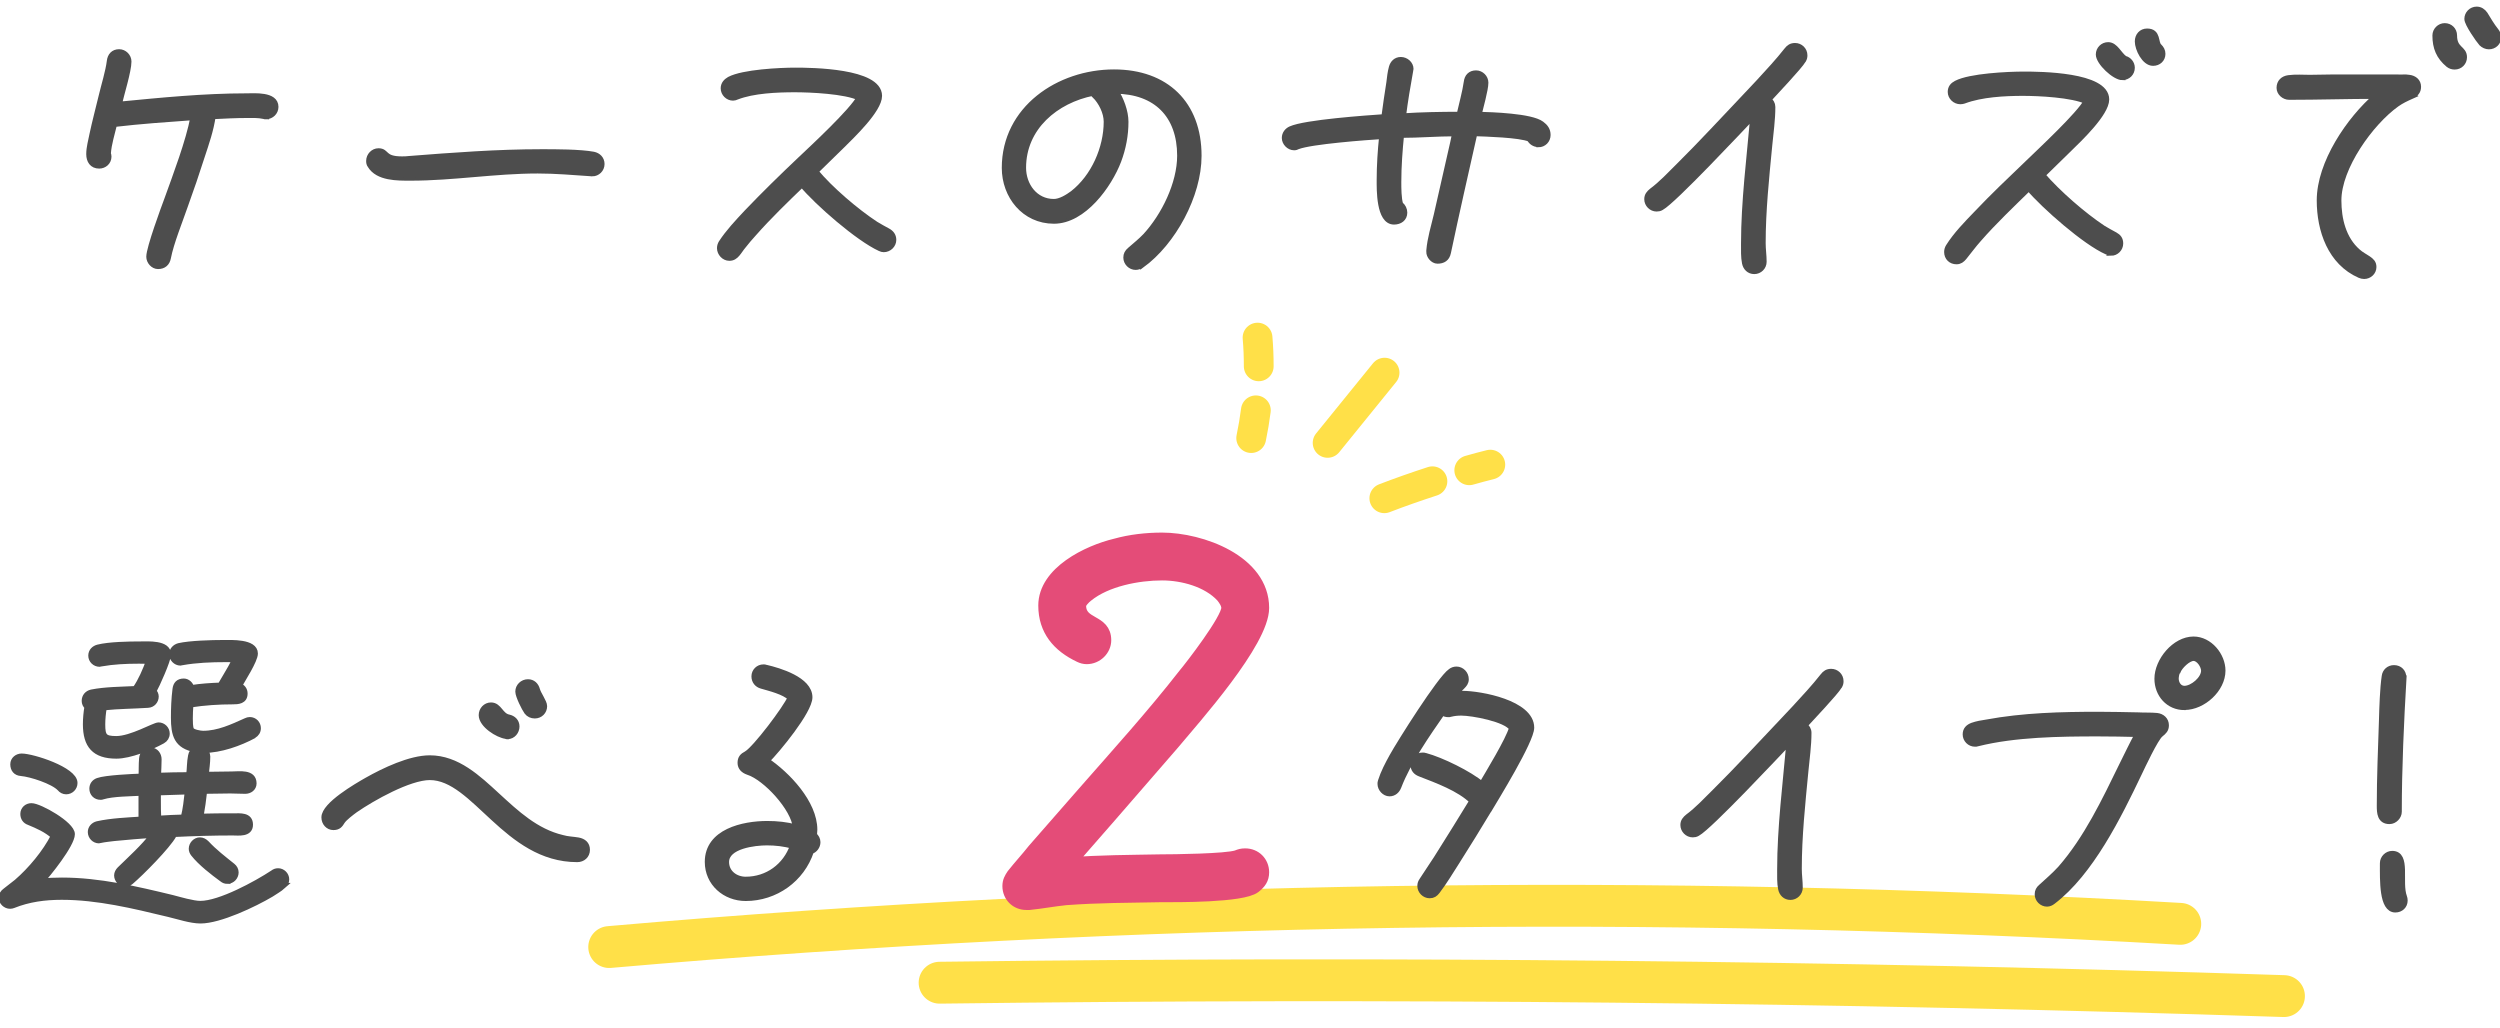 <svg width="180" height="74" viewBox="0 0 180 74" fill="none" xmlns="http://www.w3.org/2000/svg">
<g clip-path="url(#clip0_4022_4171)">
<path d="M43.863 68.188C81.465 64.898 119.299 64.338 156.979 66.517" stroke="#FFE048" stroke-width="3.014" stroke-linecap="round" stroke-linejoin="round"/>
<path d="M67.651 70.755C99.913 70.341 132.193 70.66 164.446 71.719" stroke="#FFE048" stroke-width="3.014" stroke-linecap="round" stroke-linejoin="round"/>
<path d="M19.163 8.375C19.094 8.375 19.051 8.375 18.982 8.349C18.603 8.263 18.198 8.28 17.819 8.28C16.992 8.28 16.14 8.323 15.313 8.366C15.175 9.348 14.839 10.313 14.529 11.251C14.15 12.44 13.745 13.628 13.323 14.791C12.962 15.842 12.29 17.504 12.092 18.555C12.023 18.934 11.782 19.157 11.377 19.157C11.041 19.157 10.748 18.822 10.748 18.486C10.748 17.857 11.799 15.015 12.049 14.343C12.677 12.595 13.59 10.201 13.926 8.435C12.023 8.573 10.12 8.702 8.216 8.926C8.061 9.598 7.811 10.356 7.768 11.053C7.794 11.122 7.811 11.208 7.811 11.277C7.811 11.656 7.501 11.923 7.14 11.923C6.649 11.923 6.425 11.561 6.425 11.096C6.425 10.631 6.563 10.158 6.649 9.71C6.847 8.771 7.097 7.849 7.321 6.911C7.501 6.153 7.811 5.162 7.906 4.404C7.949 4.025 8.173 3.758 8.578 3.758C8.94 3.758 9.25 4.069 9.25 4.43C9.25 5.102 8.716 6.807 8.552 7.539C11.575 7.247 14.684 6.936 17.733 6.936C18.319 6.936 19.834 6.799 19.834 7.694C19.834 8.073 19.524 8.366 19.163 8.366V8.375Z" stroke="#4D4D4D" stroke-width="0.431"/>
<path d="M42.632 12.474H42.546C41.271 12.388 39.996 12.276 38.713 12.276C35.647 12.276 32.624 12.793 29.575 12.793H29.532C28.637 12.793 27.207 12.819 26.664 11.897C26.595 11.811 26.578 11.699 26.578 11.587C26.578 11.208 26.888 10.89 27.25 10.89C27.879 10.89 27.56 11.475 28.929 11.475C29.11 11.475 29.265 11.475 29.446 11.449C32.624 11.2 35.802 10.959 39.006 10.959C40.014 10.959 41.762 10.959 42.726 11.139C43.062 11.208 43.312 11.449 43.312 11.811C43.312 12.19 43.002 12.483 42.64 12.483L42.632 12.474Z" stroke="#4D4D4D" stroke-width="0.431"/>
<path d="M63.637 17.943C63.551 17.943 63.456 17.917 63.37 17.874C61.803 17.159 58.866 14.602 57.746 13.258C56.558 14.403 55.352 15.566 54.25 16.815C53.983 17.108 53.733 17.401 53.492 17.711C53.337 17.892 53.225 18.09 53.07 18.27C52.915 18.451 52.76 18.563 52.51 18.563C52.148 18.563 51.838 18.227 51.838 17.866C51.838 17.728 51.881 17.599 51.95 17.487C52.441 16.729 53.139 15.988 53.767 15.316C55.025 13.999 56.342 12.715 57.66 11.467C58.582 10.597 61.355 8.022 61.889 7.031C60.881 6.54 58.349 6.428 57.23 6.428C55.955 6.428 54.232 6.497 53.044 6.962C52.958 7.005 52.863 7.031 52.777 7.031C52.415 7.031 52.105 6.721 52.105 6.359C52.105 6.067 52.286 5.869 52.527 5.731C53.509 5.214 56.153 5.085 57.273 5.085C58.392 5.085 63.293 5.128 63.293 6.902C63.293 7.91 61.303 9.787 60.649 10.442L58.702 12.345C59.779 13.646 61.639 15.23 63.043 16.152C63.336 16.333 63.629 16.488 63.913 16.643C64.162 16.78 64.318 16.979 64.318 17.271C64.318 17.633 64.007 17.943 63.62 17.943H63.637Z" stroke="#4D4D4D" stroke-width="0.431"/>
<path d="M82.171 19.08C82.059 19.166 81.904 19.218 81.766 19.218C81.405 19.218 81.095 18.908 81.095 18.546C81.095 18.322 81.181 18.167 81.362 18.012C81.741 17.676 82.12 17.383 82.481 17.004C83.825 15.549 84.97 13.224 84.97 11.208C84.97 8.297 83.248 6.549 80.294 6.532C80.699 7.135 81.034 8.03 81.034 8.771C81.034 9.736 80.854 10.674 80.518 11.57C79.846 13.335 78.011 15.893 75.884 15.893C73.757 15.893 72.344 14.102 72.344 12.087C72.344 7.832 76.237 5.214 80.208 5.214C83.945 5.214 86.297 7.479 86.297 11.217C86.297 14.059 84.462 17.444 82.18 19.097L82.171 19.08ZM78.838 6.859C78.769 6.79 78.726 6.773 78.701 6.678C76.013 7.212 73.662 9.167 73.662 12.078C73.662 13.353 74.515 14.541 75.876 14.541C76.349 14.541 76.883 14.205 77.245 13.938C78.769 12.75 79.682 10.666 79.682 8.762C79.682 8.091 79.303 7.333 78.83 6.859H78.838Z" stroke="#4D4D4D" stroke-width="0.431"/>
<path d="M110.747 10.373C110.497 10.373 110.256 10.218 110.144 9.994C109.447 9.684 106.923 9.615 106.157 9.589C105.511 12.457 104.856 15.325 104.253 18.184C104.167 18.606 103.892 18.77 103.496 18.77C103.186 18.77 102.893 18.408 102.91 18.124V18.038C102.979 17.185 103.246 16.333 103.444 15.489L104.477 10.941C104.589 10.493 104.675 10.046 104.77 9.598C103.47 9.598 102.169 9.71 100.877 9.71C100.765 10.829 100.679 11.975 100.679 13.112C100.679 13.516 100.679 14.317 100.817 14.722C100.998 14.86 101.11 15.084 101.11 15.308C101.11 15.73 100.774 15.954 100.369 15.954C99.293 15.954 99.336 13.628 99.336 12.974C99.336 11.923 99.405 10.847 99.517 9.796C98.397 9.865 94.409 10.158 93.428 10.536C93.341 10.579 93.29 10.605 93.178 10.605C92.816 10.605 92.506 10.27 92.506 9.934C92.506 9.641 92.687 9.417 92.928 9.305C93.962 8.831 98.414 8.521 99.672 8.435C99.784 7.608 99.896 6.781 100.033 5.946C100.076 5.584 100.119 5.188 100.214 4.852C100.3 4.542 100.524 4.318 100.86 4.318C101.222 4.318 101.558 4.611 101.558 4.964C101.558 5.007 101.532 5.05 101.532 5.102C101.334 6.196 101.153 7.272 101.015 8.375C102.359 8.289 103.728 8.263 105.089 8.263C105.244 7.565 105.511 6.609 105.606 5.912C105.649 5.533 105.873 5.283 106.277 5.283C106.639 5.283 106.949 5.593 106.949 5.955C106.949 6.446 106.57 7.772 106.458 8.263C107.397 8.289 110.239 8.375 110.98 8.935C111.247 9.133 111.428 9.357 111.428 9.718C111.428 10.097 111.135 10.39 110.756 10.39L110.747 10.373Z" stroke="#4D4D4D" stroke-width="0.431"/>
<path d="M129.824 4.327C129.574 4.775 127.722 6.721 127.318 7.169C127.498 7.307 127.61 7.479 127.61 7.703C127.61 8.625 127.473 9.563 127.386 10.476C127.163 12.802 126.913 15.153 126.913 17.504C126.913 17.952 126.982 18.4 126.982 18.848C126.982 19.226 126.672 19.519 126.31 19.519C125.948 19.519 125.707 19.27 125.638 18.934C125.552 18.512 125.569 17.995 125.569 17.547C125.569 14.524 125.974 11.363 126.241 8.323C125.32 9.288 120.488 14.455 119.609 14.929C119.497 14.998 119.386 15.015 119.274 15.015C118.912 15.015 118.602 14.705 118.602 14.343C118.602 14.076 118.74 13.921 118.938 13.758C119.635 13.241 120.255 12.569 120.867 11.966C121.694 11.139 122.503 10.313 123.304 9.46C124.398 8.297 125.518 7.126 126.62 5.946C127.318 5.188 128.032 4.422 128.661 3.621C128.816 3.423 128.971 3.311 129.247 3.311C129.609 3.311 129.919 3.603 129.919 3.982C129.919 4.12 129.893 4.206 129.832 4.318L129.824 4.327Z" stroke="#4D4D4D" stroke-width="0.431"/>
<path d="M151.992 18.184C151.88 18.184 151.794 18.159 151.7 18.115C150.158 17.444 147.195 14.843 146.076 13.525C144.844 14.731 143.587 15.919 142.45 17.22C142.071 17.642 141.752 18.09 141.399 18.52C141.244 18.701 141.106 18.813 140.865 18.813C140.486 18.813 140.193 18.546 140.193 18.141C140.193 18.003 140.236 17.874 140.305 17.762C140.839 16.91 141.606 16.126 142.295 15.411C143.501 14.136 144.758 12.948 146.015 11.742C146.937 10.847 149.71 8.271 150.244 7.29C149.211 6.799 146.773 6.687 145.654 6.687C144.336 6.687 142.657 6.773 141.399 7.247C141.313 7.272 141.244 7.29 141.149 7.29C140.77 7.29 140.452 6.98 140.452 6.618C140.452 6.325 140.607 6.144 140.857 6.015C141.838 5.498 144.577 5.369 145.714 5.369C146.851 5.369 151.648 5.395 151.648 7.16C151.648 8.168 149.658 10.046 148.987 10.7L147.04 12.604C148.16 13.904 149.977 15.489 151.407 16.436C151.7 16.617 151.992 16.772 152.277 16.927C152.526 17.065 152.656 17.237 152.656 17.53C152.656 17.892 152.363 18.202 151.984 18.202L151.992 18.184ZM152.819 5.559C152.259 5.559 151.114 4.482 151.114 3.922C151.114 3.56 151.407 3.25 151.786 3.25C152.302 3.25 152.544 3.922 152.974 4.232C153.267 4.301 153.491 4.568 153.491 4.878C153.491 5.257 153.198 5.55 152.819 5.55V5.559ZM155.015 4.525C154.413 4.525 153.922 3.517 153.922 2.983C153.922 2.579 154.189 2.269 154.593 2.269C155.403 2.269 155.153 3.078 155.446 3.345C155.601 3.5 155.696 3.655 155.696 3.879C155.696 4.258 155.403 4.525 155.024 4.525H155.015Z" stroke="#4D4D4D" stroke-width="0.431"/>
<path d="M173.644 6.902C173.239 7.083 172.904 7.238 172.55 7.488C170.673 8.831 168.365 12.052 168.365 14.429C168.365 15.773 168.701 17.203 169.751 18.124C170.001 18.348 170.242 18.46 170.509 18.641C170.733 18.796 170.888 18.934 170.888 19.226C170.888 19.588 170.578 19.872 170.216 19.872C170.104 19.872 170.018 19.846 169.906 19.803C167.805 18.882 167.021 16.582 167.021 14.429C167.021 11.742 169.148 8.607 171.121 6.902C169.019 6.902 166.935 6.971 164.825 6.971C164.463 6.971 164.127 6.678 164.127 6.325C164.127 5.92 164.394 5.679 164.773 5.627C165.264 5.559 165.824 5.602 166.315 5.602C167.297 5.576 168.287 5.576 169.295 5.576H172.585C172.878 5.602 173.188 5.55 173.455 5.602C173.816 5.645 174.101 5.869 174.101 6.247C174.101 6.583 173.92 6.764 173.627 6.893L173.644 6.902ZM176.736 4.792C176.581 4.792 176.426 4.749 176.288 4.637C175.616 4.077 175.349 3.431 175.349 2.553C175.349 2.191 175.659 1.881 176.021 1.881C176.4 1.881 176.693 2.174 176.693 2.553C176.693 3.586 177.408 3.474 177.408 4.12C177.408 4.499 177.115 4.792 176.736 4.792ZM179.199 3.336C179.018 3.336 178.82 3.25 178.682 3.113C178.459 2.863 177.649 1.7 177.649 1.364C177.649 1.003 177.942 0.692 178.321 0.692C178.57 0.692 178.769 0.83 178.906 1.028C179.156 1.433 179.397 1.855 179.69 2.217C179.802 2.355 179.871 2.51 179.871 2.691C179.871 3.052 179.578 3.336 179.199 3.336Z" stroke="#4D4D4D" stroke-width="0.431"/>
<path d="M20.368 63.787C20.118 64.011 19.783 64.192 19.516 64.373C18.31 65.088 15.821 66.276 14.434 66.276C13.737 66.276 12.824 65.966 12.126 65.803C9.62 65.2 7.045 64.571 4.444 64.571C3.212 64.571 2.067 64.726 0.947 65.174C0.878 65.2 0.809 65.217 0.723 65.217C0.413 65.217 0.12 64.95 0.12 64.631C0.12 64.433 0.232 64.269 0.387 64.158L1.214 63.512C2.222 62.642 3.273 61.384 3.875 60.196C3.341 59.722 2.73 59.455 2.084 59.188C1.834 59.102 1.679 58.895 1.679 58.603C1.679 58.292 1.929 58.043 2.265 58.043C2.85 58.043 5.176 59.361 5.176 60.058C5.176 60.799 3.428 62.969 2.937 63.486C3.428 63.417 3.944 63.4 4.461 63.4C7.148 63.4 9.809 64.028 12.41 64.657C12.944 64.795 13.892 65.079 14.426 65.079C15.838 65.079 18.456 63.649 19.645 62.866C19.757 62.78 19.869 62.728 20.024 62.728C20.334 62.728 20.609 62.995 20.609 63.314C20.609 63.512 20.523 63.649 20.36 63.787H20.368ZM4.762 56.975C4.582 56.975 4.427 56.889 4.315 56.751C3.824 56.234 2.23 55.717 1.516 55.657C1.154 55.631 0.956 55.39 0.956 55.028C0.956 54.693 1.249 54.469 1.559 54.469C2.342 54.469 5.365 55.433 5.365 56.372C5.365 56.708 5.098 56.975 4.762 56.975ZM11.032 49.766C11.144 49.852 11.213 50.016 11.213 50.145C11.213 50.455 10.989 50.731 10.653 50.748C9.603 50.817 8.526 50.817 7.475 50.929C7.406 51.334 7.363 51.756 7.363 52.16C7.363 53.013 7.501 53.211 8.371 53.211C9.465 53.211 11.101 52.229 11.42 52.229C11.739 52.229 12.005 52.496 12.005 52.815C12.005 53.039 11.894 53.22 11.695 53.332C10.843 53.805 9.344 54.408 8.38 54.408C6.812 54.408 6.184 53.668 6.184 52.143C6.184 51.721 6.227 51.291 6.295 50.886C6.158 50.774 6.097 50.619 6.097 50.464C6.097 50.154 6.295 49.93 6.588 49.861C7.57 49.663 8.741 49.663 9.749 49.611C10.171 49.008 10.464 48.294 10.731 47.596C10.481 47.57 10.24 47.57 9.973 47.57C9.077 47.57 8.156 47.613 7.286 47.768C7.243 47.768 7.2 47.794 7.174 47.794C6.838 47.794 6.571 47.527 6.571 47.208C6.571 46.89 6.795 46.692 7.062 46.623C7.846 46.425 9.275 46.399 10.111 46.399C10.645 46.399 12.1 46.287 12.1 47.114C12.1 47.536 11.274 49.353 11.05 49.758L11.032 49.766ZM18.284 52.944C17.25 53.504 15.864 53.995 14.675 53.995C14.813 54.107 14.925 54.288 14.925 54.469C14.925 54.916 14.856 55.364 14.813 55.786C15.442 55.786 16.071 55.761 16.691 55.761C17.225 55.761 18.258 55.58 18.258 56.406C18.258 56.742 17.965 56.94 17.655 56.94C17.294 56.94 16.941 56.914 16.579 56.914C15.95 56.914 15.321 56.94 14.701 56.94C14.632 57.569 14.546 58.198 14.434 58.801C15.218 58.775 16.002 58.775 16.811 58.775C17.285 58.775 18 58.689 18 59.378C18 60.067 17.173 59.938 16.742 59.938C15.33 59.938 13.918 59.981 12.531 60.049C12.531 60.075 12.505 60.093 12.505 60.118C12.057 60.928 10.154 62.849 9.413 63.477C9.301 63.563 9.163 63.632 9.034 63.632C8.724 63.632 8.431 63.365 8.431 63.029C8.431 62.874 8.517 62.719 8.629 62.607C9.456 61.798 10.309 61.04 11.024 60.118C10.085 60.161 9.146 60.256 8.199 60.342C7.889 60.385 7.553 60.411 7.234 60.48C7.191 60.48 7.165 60.506 7.122 60.506C6.812 60.506 6.537 60.239 6.537 59.903C6.537 59.636 6.735 59.412 7.01 59.343C8.018 59.119 9.163 59.076 10.188 59.007V57.078C9.43 57.121 8.104 57.121 7.389 57.345C7.32 57.371 7.303 57.371 7.234 57.371C6.898 57.371 6.649 57.121 6.649 56.785C6.649 56.518 6.804 56.312 7.053 56.225C7.587 56.027 9.56 55.933 10.188 55.916C10.214 55.425 10.188 55.089 10.231 54.598C10.257 54.262 10.524 54.038 10.86 54.038C11.196 54.038 11.42 54.348 11.42 54.667C11.42 55.114 11.394 55.407 11.377 55.855C12.117 55.829 12.875 55.812 13.616 55.812C13.685 55.338 13.659 54.891 13.754 54.425C13.797 54.202 13.892 54.064 14.09 53.952C12.72 53.702 12.522 52.901 12.522 51.669C12.522 50.998 12.548 50.3 12.634 49.628C12.677 49.267 12.858 49.069 13.237 49.069C13.487 49.069 13.728 49.292 13.771 49.542C14.469 49.43 15.184 49.387 15.873 49.361L16.294 48.647C16.518 48.268 16.742 47.889 16.941 47.484C16.716 47.458 16.467 47.458 16.243 47.458C15.209 47.458 14.116 47.501 13.108 47.682C13.065 47.682 13.039 47.708 12.996 47.708C12.66 47.708 12.393 47.415 12.393 47.105C12.393 46.812 12.617 46.588 12.884 46.519C13.668 46.338 15.261 46.295 16.088 46.295C16.648 46.295 18.353 46.209 18.353 47.053C18.353 47.544 17.457 48.914 17.207 49.379C17.457 49.465 17.612 49.672 17.612 49.938C17.612 50.472 17.139 50.498 16.76 50.498C15.752 50.498 14.701 50.567 13.711 50.722C13.685 51.058 13.668 51.394 13.668 51.73C13.668 51.928 13.668 52.358 13.754 52.539C13.84 52.737 14.426 52.832 14.624 52.832C15.717 52.832 16.725 52.358 17.716 51.911C17.802 51.868 17.896 51.842 17.983 51.842C18.318 51.842 18.568 52.109 18.568 52.427C18.568 52.651 18.456 52.832 18.258 52.944H18.284ZM11.368 57.044V57.603C11.368 58.051 11.368 58.499 11.394 58.947C11.997 58.904 12.626 58.878 13.229 58.861C13.383 58.258 13.452 57.603 13.521 56.983L11.368 57.052V57.044ZM16.381 63.425C16.243 63.425 16.114 63.383 16.002 63.288C15.33 62.797 14.46 62.125 13.943 61.471C13.857 61.358 13.806 61.247 13.806 61.109C13.806 60.799 14.072 60.506 14.391 60.506C14.572 60.506 14.727 60.592 14.865 60.73C15.425 61.333 16.096 61.849 16.742 62.366C16.88 62.478 16.966 62.633 16.966 62.814C16.966 63.124 16.716 63.417 16.381 63.417V63.425Z" stroke="#4D4D4D" stroke-width="0.431"/>
<path d="M41.555 61.858C36.448 61.858 34.191 55.95 30.945 55.95C29.463 55.95 26.802 57.448 25.57 58.301C25.303 58.499 24.812 58.861 24.632 59.128C24.477 59.378 24.365 59.55 24.003 59.55C23.641 59.55 23.357 59.24 23.357 58.852C23.357 57.956 25.682 56.613 26.423 56.191C27.654 55.493 29.532 54.598 30.945 54.598C32.917 54.598 34.415 56.027 35.785 57.285C37.171 58.559 38.584 59.886 40.487 60.334C40.866 60.446 41.245 60.446 41.633 60.514C41.994 60.583 42.261 60.781 42.261 61.186C42.261 61.591 41.951 61.858 41.564 61.858H41.555ZM36.534 53.013C36.534 53.013 36.465 53.013 36.448 52.987C35.845 52.918 34.682 52.178 34.682 51.489C34.682 51.11 34.975 50.791 35.354 50.791C35.94 50.791 36.026 51.549 36.629 51.661C36.939 51.73 37.188 51.954 37.188 52.307C37.188 52.66 36.922 53.004 36.543 53.004L36.534 53.013ZM38.506 51.514C38.282 51.514 38.084 51.428 37.946 51.247C37.766 50.998 37.318 50.102 37.318 49.792C37.318 49.43 37.628 49.12 38.015 49.12C38.351 49.12 38.575 49.344 38.661 49.654C38.747 49.99 39.178 50.55 39.178 50.843C39.178 51.222 38.885 51.514 38.506 51.514Z" stroke="#4D4D4D" stroke-width="0.431"/>
<path d="M58.392 61.272C57.721 63.313 55.817 64.657 53.69 64.657C52.209 64.657 50.96 63.581 50.96 62.056C50.96 59.886 53.509 59.326 55.24 59.326C55.938 59.326 56.627 59.395 57.298 59.576C57.187 58.206 55.128 55.967 53.853 55.571C53.543 55.459 53.319 55.261 53.319 54.925C53.319 54.589 53.475 54.434 53.742 54.296C54.388 53.934 56.609 50.98 56.919 50.24C56.472 49.792 55.421 49.542 54.835 49.37C54.525 49.284 54.319 49.034 54.319 48.698C54.319 48.337 54.611 48.052 54.965 48.052C55.033 48.052 55.102 48.052 55.145 48.078C56.11 48.302 58.28 48.948 58.28 50.205C58.28 51.187 55.955 54.012 55.188 54.77C56.687 55.778 58.633 57.819 58.633 59.739C58.633 59.877 58.608 60.006 58.608 60.144C58.763 60.256 58.857 60.454 58.857 60.635C58.857 60.928 58.659 61.195 58.384 61.281L58.392 61.272ZM55.214 60.652C54.362 60.652 52.277 60.876 52.277 62.065C52.277 62.848 52.949 63.339 53.69 63.339C55.257 63.339 56.575 62.375 57.092 60.902C56.489 60.721 55.834 60.652 55.214 60.652Z" stroke="#4D4D4D" stroke-width="0.431"/>
<path d="M84.488 53.547L79.967 58.758L76.995 62.159C79.192 61.987 81.345 61.987 83.541 61.944C84.488 61.944 88.278 61.901 89.053 61.643C89.268 61.557 89.397 61.514 89.656 61.514C90.388 61.514 90.948 62.073 90.948 62.805C90.948 63.279 90.732 63.581 90.345 63.882C89.44 64.571 84.704 64.528 83.584 64.528C81.302 64.571 79.019 64.571 76.737 64.743C75.876 64.829 74.971 65.002 74.11 65.088H73.895C73.163 65.088 72.603 64.528 72.603 63.796C72.603 63.451 72.732 63.236 72.904 62.978C73.378 62.375 73.938 61.772 74.412 61.169L78.029 57.035C80.483 54.236 82.981 51.48 85.263 48.552C85.737 47.992 88.364 44.59 88.364 43.772C88.364 43.471 88.148 43.169 87.976 42.954C86.943 41.834 85.134 41.36 83.67 41.36C81.948 41.36 79.665 41.791 78.287 42.911C78.115 43.04 77.77 43.384 77.77 43.6C77.77 45.021 79.579 44.59 79.579 46.097C79.579 46.786 78.976 47.389 78.244 47.389C78.072 47.389 77.9 47.346 77.727 47.26C76.177 46.528 75.187 45.365 75.187 43.6C75.187 41.188 78.33 39.681 80.311 39.207C81.388 38.906 82.55 38.777 83.67 38.777C86.469 38.777 90.948 40.37 90.948 43.772C90.948 46.226 85.995 51.738 84.488 53.547Z" stroke="#4D4D4D" stroke-width="0.431"/>
<path d="M107.164 58.344C106.424 59.576 105.666 60.807 104.882 62.039C104.434 62.736 103.986 63.494 103.47 64.166C103.315 64.364 103.177 64.459 102.936 64.459C102.574 64.459 102.264 64.149 102.264 63.787C102.264 63.632 102.307 63.52 102.402 63.382C102.738 62.848 103.099 62.349 103.435 61.815C104.305 60.446 105.158 59.059 106.01 57.672C105.072 56.751 103.461 56.174 102.247 55.7C101.954 55.588 101.773 55.39 101.773 55.071C101.773 54.692 102.066 54.4 102.419 54.4C102.488 54.4 102.557 54.4 102.617 54.425C103.78 54.736 105.795 55.726 106.691 56.484C107.164 55.674 108.637 53.263 108.861 52.427C108.439 51.756 106.019 51.308 105.209 51.308C104.942 51.308 104.693 51.334 104.451 51.394C104.383 51.42 104.34 51.42 104.271 51.42C104.116 51.42 103.978 51.377 103.849 51.282C102.729 52.892 101.385 54.822 100.688 56.63C100.576 56.923 100.352 57.121 100.042 57.121C99.706 57.121 99.396 56.785 99.396 56.449C99.396 56.38 99.396 56.312 99.422 56.251C99.62 55.623 99.939 55.02 100.249 54.46C100.783 53.495 103.694 48.862 104.46 48.345C104.572 48.259 104.71 48.207 104.865 48.207C105.227 48.207 105.537 48.517 105.537 48.905C105.537 49.129 105.425 49.267 105.27 49.422C105.089 49.577 104.96 49.783 104.822 49.981C104.977 49.956 105.132 49.956 105.296 49.956C106.596 49.956 110.248 50.627 110.248 52.393C110.248 53.332 107.647 57.543 107.182 58.327L107.164 58.344Z" stroke="#4D4D4D" stroke-width="0.431"/>
<path d="M132.425 49.387C132.175 49.835 130.323 51.781 129.919 52.229C130.1 52.367 130.211 52.539 130.211 52.763C130.211 53.685 130.074 54.623 129.988 55.536C129.764 57.862 129.514 60.213 129.514 62.564C129.514 63.012 129.583 63.46 129.583 63.908C129.583 64.287 129.273 64.579 128.911 64.579C128.549 64.579 128.308 64.33 128.239 63.994C128.153 63.572 128.17 63.055 128.17 62.607C128.17 59.584 128.575 56.423 128.842 53.383C127.921 54.348 123.089 59.515 122.211 59.989C122.099 60.058 121.987 60.075 121.875 60.075C121.513 60.075 121.203 59.765 121.203 59.403C121.203 59.136 121.341 58.981 121.539 58.818C122.236 58.301 122.856 57.629 123.468 57.026C124.295 56.2 125.104 55.373 125.905 54.52C126.999 53.358 128.119 52.186 129.221 51.006C129.919 50.248 130.634 49.482 131.262 48.681C131.417 48.483 131.572 48.371 131.848 48.371C132.21 48.371 132.52 48.664 132.52 49.043C132.52 49.181 132.494 49.267 132.434 49.379L132.425 49.387Z" stroke="#4D4D4D" stroke-width="0.431"/>
<path d="M155.558 52.858C155.196 53.125 154.214 55.235 153.991 55.7C152.535 58.749 150.52 62.84 147.79 64.907C147.678 64.993 147.54 65.062 147.385 65.062C147.023 65.062 146.713 64.752 146.713 64.39C146.713 64.166 146.799 64.011 146.963 63.873C147.454 63.425 147.927 63.021 148.375 62.53C150.253 60.377 151.536 57.672 152.785 55.114C153.164 54.356 153.525 53.59 153.93 52.849C152.966 52.824 152.001 52.806 151.045 52.806C148.289 52.806 145.068 52.849 142.381 53.521C142.312 53.547 142.269 53.547 142.2 53.547C141.821 53.547 141.528 53.237 141.528 52.875C141.528 52.539 141.726 52.358 142.019 52.246C142.329 52.135 142.717 52.066 143.027 52.023C145.671 51.532 148.427 51.463 151.088 51.463C152.053 51.463 152.991 51.489 153.93 51.506C154.378 51.532 154.852 51.506 155.3 51.549C155.661 51.592 155.946 51.842 155.946 52.221C155.946 52.531 155.791 52.669 155.567 52.849L155.558 52.858ZM157.28 50.912C156.135 50.912 155.334 49.99 155.334 48.87C155.334 47.57 156.591 46.045 157.935 46.045C159.08 46.045 160.019 47.191 160.019 48.285C160.019 49.628 158.607 50.903 157.289 50.903L157.28 50.912ZM157.935 47.372C157.53 47.372 156.927 47.975 156.79 48.336C156.703 48.38 156.652 48.741 156.652 48.853C156.652 49.215 156.876 49.594 157.28 49.594C157.866 49.594 158.693 48.896 158.693 48.293C158.693 47.932 158.331 47.372 157.935 47.372Z" stroke="#4D4D4D" stroke-width="0.431"/>
<path d="M173.05 48.845C172.869 51.954 172.714 55.313 172.714 58.447C172.714 58.783 172.404 59.119 172.042 59.119C171.37 59.119 171.344 58.516 171.344 58.026C171.344 55.967 171.431 53.926 171.5 51.868C171.525 50.946 171.568 49.559 171.698 48.69C171.741 48.354 172.008 48.104 172.369 48.104C172.774 48.104 173.041 48.397 173.041 48.776V48.845H173.05ZM172.464 65.484C171.5 65.484 171.568 63.382 171.568 62.151C171.568 61.789 171.878 61.479 172.24 61.479C173.386 61.479 172.688 63.52 173.093 64.588C173.119 64.657 173.136 64.743 173.136 64.838C173.136 65.217 172.843 65.484 172.464 65.484Z" stroke="#4D4D4D" stroke-width="0.431"/>
<path d="M19.163 8.375C19.094 8.375 19.051 8.375 18.982 8.349C18.603 8.263 18.198 8.28 17.819 8.28C16.992 8.28 16.14 8.323 15.313 8.366C15.175 9.348 14.839 10.313 14.529 11.251C14.15 12.44 13.745 13.628 13.323 14.791C12.962 15.842 12.29 17.504 12.092 18.555C12.023 18.934 11.782 19.157 11.377 19.157C11.041 19.157 10.748 18.822 10.748 18.486C10.748 17.857 11.799 15.015 12.049 14.343C12.677 12.595 13.59 10.201 13.926 8.435C12.023 8.573 10.12 8.702 8.216 8.926C8.061 9.598 7.811 10.356 7.768 11.053C7.794 11.122 7.811 11.208 7.811 11.277C7.811 11.656 7.501 11.923 7.14 11.923C6.649 11.923 6.425 11.561 6.425 11.096C6.425 10.631 6.563 10.158 6.649 9.71C6.847 8.771 7.097 7.849 7.321 6.911C7.501 6.153 7.811 5.162 7.906 4.404C7.949 4.025 8.173 3.758 8.578 3.758C8.94 3.758 9.25 4.069 9.25 4.43C9.25 5.102 8.716 6.807 8.552 7.539C11.575 7.247 14.684 6.936 17.733 6.936C18.319 6.936 19.834 6.799 19.834 7.694C19.834 8.073 19.524 8.366 19.163 8.366V8.375Z" fill="#4D4D4D"/>
<path d="M42.632 12.474H42.546C41.271 12.388 39.996 12.276 38.713 12.276C35.647 12.276 32.624 12.793 29.575 12.793H29.532C28.637 12.793 27.207 12.819 26.664 11.897C26.595 11.811 26.578 11.699 26.578 11.587C26.578 11.208 26.888 10.89 27.25 10.89C27.879 10.89 27.56 11.475 28.929 11.475C29.11 11.475 29.265 11.475 29.446 11.449C32.624 11.2 35.802 10.959 39.006 10.959C40.014 10.959 41.762 10.959 42.726 11.139C43.062 11.208 43.312 11.449 43.312 11.811C43.312 12.19 43.002 12.483 42.64 12.483L42.632 12.474Z" fill="#4D4D4D"/>
<path d="M63.637 17.943C63.551 17.943 63.456 17.917 63.37 17.874C61.803 17.159 58.866 14.602 57.746 13.258C56.558 14.403 55.352 15.566 54.25 16.815C53.983 17.108 53.733 17.401 53.492 17.711C53.337 17.892 53.225 18.09 53.07 18.27C52.915 18.451 52.76 18.563 52.51 18.563C52.148 18.563 51.838 18.227 51.838 17.866C51.838 17.728 51.881 17.599 51.95 17.487C52.441 16.729 53.139 15.988 53.767 15.316C55.025 13.999 56.342 12.715 57.66 11.467C58.582 10.597 61.355 8.022 61.889 7.031C60.881 6.54 58.349 6.428 57.23 6.428C55.955 6.428 54.232 6.497 53.044 6.962C52.958 7.005 52.863 7.031 52.777 7.031C52.415 7.031 52.105 6.721 52.105 6.359C52.105 6.067 52.286 5.869 52.527 5.731C53.509 5.214 56.153 5.085 57.273 5.085C58.392 5.085 63.293 5.128 63.293 6.902C63.293 7.91 61.303 9.787 60.649 10.442L58.702 12.345C59.779 13.646 61.639 15.23 63.043 16.152C63.336 16.333 63.629 16.488 63.913 16.643C64.162 16.78 64.318 16.979 64.318 17.271C64.318 17.633 64.007 17.943 63.62 17.943H63.637Z" fill="#4D4D4D"/>
<path d="M82.171 19.08C82.059 19.166 81.904 19.218 81.766 19.218C81.405 19.218 81.095 18.908 81.095 18.546C81.095 18.322 81.181 18.167 81.362 18.012C81.741 17.676 82.12 17.383 82.481 17.004C83.825 15.549 84.97 13.224 84.97 11.208C84.97 8.297 83.248 6.549 80.294 6.532C80.699 7.135 81.034 8.03 81.034 8.771C81.034 9.736 80.854 10.674 80.518 11.57C79.846 13.335 78.011 15.893 75.884 15.893C73.757 15.893 72.344 14.102 72.344 12.087C72.344 7.832 76.237 5.214 80.208 5.214C83.945 5.214 86.297 7.479 86.297 11.217C86.297 14.059 84.462 17.444 82.18 19.097L82.171 19.08ZM78.838 6.859C78.769 6.79 78.726 6.773 78.701 6.678C76.013 7.212 73.662 9.167 73.662 12.078C73.662 13.353 74.515 14.541 75.876 14.541C76.349 14.541 76.883 14.205 77.245 13.938C78.769 12.75 79.682 10.666 79.682 8.762C79.682 8.091 79.303 7.333 78.83 6.859H78.838Z" fill="#4D4D4D"/>
<path d="M110.747 10.373C110.497 10.373 110.256 10.218 110.144 9.994C109.447 9.684 106.923 9.615 106.157 9.589C105.511 12.457 104.856 15.325 104.253 18.184C104.167 18.606 103.892 18.77 103.496 18.77C103.186 18.77 102.893 18.408 102.91 18.124V18.038C102.979 17.185 103.246 16.333 103.444 15.489L104.477 10.941C104.589 10.493 104.675 10.046 104.77 9.598C103.47 9.598 102.169 9.71 100.877 9.71C100.765 10.829 100.679 11.975 100.679 13.112C100.679 13.516 100.679 14.317 100.817 14.722C100.998 14.86 101.11 15.084 101.11 15.308C101.11 15.73 100.774 15.954 100.369 15.954C99.293 15.954 99.336 13.628 99.336 12.974C99.336 11.923 99.405 10.847 99.517 9.796C98.397 9.865 94.409 10.158 93.428 10.536C93.341 10.579 93.29 10.605 93.178 10.605C92.816 10.605 92.506 10.27 92.506 9.934C92.506 9.641 92.687 9.417 92.928 9.305C93.962 8.831 98.414 8.521 99.672 8.435C99.784 7.608 99.896 6.781 100.033 5.946C100.076 5.584 100.119 5.188 100.214 4.852C100.3 4.542 100.524 4.318 100.86 4.318C101.222 4.318 101.558 4.611 101.558 4.964C101.558 5.007 101.532 5.05 101.532 5.102C101.334 6.196 101.153 7.272 101.015 8.375C102.359 8.289 103.728 8.263 105.089 8.263C105.244 7.565 105.511 6.609 105.606 5.912C105.649 5.533 105.873 5.283 106.277 5.283C106.639 5.283 106.949 5.593 106.949 5.955C106.949 6.446 106.57 7.772 106.458 8.263C107.397 8.289 110.239 8.375 110.98 8.935C111.247 9.133 111.428 9.357 111.428 9.718C111.428 10.097 111.135 10.39 110.756 10.39L110.747 10.373Z" fill="#4D4D4D"/>
<path d="M129.824 4.327C129.574 4.775 127.722 6.721 127.318 7.169C127.498 7.307 127.61 7.479 127.61 7.703C127.61 8.625 127.473 9.563 127.386 10.476C127.163 12.802 126.913 15.153 126.913 17.504C126.913 17.952 126.982 18.4 126.982 18.848C126.982 19.226 126.672 19.519 126.31 19.519C125.948 19.519 125.707 19.27 125.638 18.934C125.552 18.512 125.569 17.995 125.569 17.547C125.569 14.524 125.974 11.363 126.241 8.323C125.32 9.288 120.488 14.455 119.609 14.929C119.497 14.998 119.386 15.015 119.274 15.015C118.912 15.015 118.602 14.705 118.602 14.343C118.602 14.076 118.74 13.921 118.938 13.758C119.635 13.241 120.255 12.569 120.867 11.966C121.694 11.139 122.503 10.313 123.304 9.46C124.398 8.297 125.518 7.126 126.62 5.946C127.318 5.188 128.032 4.422 128.661 3.621C128.816 3.423 128.971 3.311 129.247 3.311C129.609 3.311 129.919 3.603 129.919 3.982C129.919 4.12 129.893 4.206 129.832 4.318L129.824 4.327Z" fill="#4D4D4D"/>
<path d="M151.992 18.184C151.88 18.184 151.794 18.159 151.7 18.115C150.158 17.444 147.195 14.843 146.076 13.525C144.844 14.731 143.587 15.919 142.45 17.22C142.071 17.642 141.752 18.09 141.399 18.52C141.244 18.701 141.106 18.813 140.865 18.813C140.486 18.813 140.193 18.546 140.193 18.141C140.193 18.003 140.236 17.874 140.305 17.762C140.839 16.91 141.606 16.126 142.295 15.411C143.501 14.136 144.758 12.948 146.015 11.742C146.937 10.847 149.71 8.271 150.244 7.29C149.211 6.799 146.773 6.687 145.654 6.687C144.336 6.687 142.657 6.773 141.399 7.247C141.313 7.272 141.244 7.29 141.149 7.29C140.77 7.29 140.452 6.98 140.452 6.618C140.452 6.325 140.607 6.144 140.857 6.015C141.838 5.498 144.577 5.369 145.714 5.369C146.851 5.369 151.648 5.395 151.648 7.16C151.648 8.168 149.658 10.046 148.987 10.7L147.04 12.604C148.16 13.904 149.977 15.489 151.407 16.436C151.7 16.617 151.992 16.772 152.277 16.927C152.526 17.065 152.656 17.237 152.656 17.53C152.656 17.892 152.363 18.202 151.984 18.202L151.992 18.184ZM152.819 5.559C152.259 5.559 151.114 4.482 151.114 3.922C151.114 3.56 151.407 3.25 151.786 3.25C152.302 3.25 152.544 3.922 152.974 4.232C153.267 4.301 153.491 4.568 153.491 4.878C153.491 5.257 153.198 5.55 152.819 5.55V5.559ZM155.015 4.525C154.413 4.525 153.922 3.517 153.922 2.983C153.922 2.579 154.189 2.269 154.593 2.269C155.403 2.269 155.153 3.078 155.446 3.345C155.601 3.5 155.696 3.655 155.696 3.879C155.696 4.258 155.403 4.525 155.024 4.525H155.015Z" fill="#4D4D4D"/>
<path d="M173.644 6.902C173.239 7.083 172.904 7.238 172.55 7.488C170.673 8.831 168.365 12.052 168.365 14.429C168.365 15.773 168.701 17.203 169.751 18.124C170.001 18.348 170.242 18.46 170.509 18.641C170.733 18.796 170.888 18.934 170.888 19.226C170.888 19.588 170.578 19.872 170.216 19.872C170.104 19.872 170.018 19.846 169.906 19.803C167.805 18.882 167.021 16.582 167.021 14.429C167.021 11.742 169.148 8.607 171.121 6.902C169.019 6.902 166.935 6.971 164.825 6.971C164.463 6.971 164.127 6.678 164.127 6.325C164.127 5.92 164.394 5.679 164.773 5.627C165.264 5.559 165.824 5.602 166.315 5.602C167.297 5.576 168.287 5.576 169.295 5.576H172.585C172.878 5.602 173.188 5.55 173.455 5.602C173.816 5.645 174.101 5.869 174.101 6.247C174.101 6.583 173.92 6.764 173.627 6.893L173.644 6.902ZM176.736 4.792C176.581 4.792 176.426 4.749 176.288 4.637C175.616 4.077 175.349 3.431 175.349 2.553C175.349 2.191 175.659 1.881 176.021 1.881C176.4 1.881 176.693 2.174 176.693 2.553C176.693 3.586 177.408 3.474 177.408 4.12C177.408 4.499 177.115 4.792 176.736 4.792ZM179.199 3.336C179.018 3.336 178.82 3.25 178.682 3.113C178.459 2.863 177.649 1.7 177.649 1.364C177.649 1.003 177.942 0.692 178.321 0.692C178.571 0.692 178.769 0.83 178.906 1.028C179.156 1.433 179.397 1.855 179.69 2.217C179.802 2.355 179.871 2.51 179.871 2.691C179.871 3.052 179.578 3.336 179.199 3.336Z" fill="#4D4D4D"/>
<path d="M20.368 63.787C20.118 64.011 19.783 64.192 19.516 64.373C18.31 65.088 15.821 66.276 14.434 66.276C13.737 66.276 12.824 65.966 12.126 65.803C9.62 65.2 7.045 64.571 4.444 64.571C3.212 64.571 2.067 64.726 0.947 65.174C0.878 65.2 0.809 65.217 0.723 65.217C0.413 65.217 0.12 64.95 0.12 64.631C0.12 64.433 0.232 64.269 0.387 64.158L1.214 63.512C2.222 62.642 3.273 61.384 3.875 60.196C3.341 59.722 2.73 59.455 2.084 59.188C1.834 59.102 1.679 58.895 1.679 58.603C1.679 58.292 1.929 58.043 2.265 58.043C2.85 58.043 5.176 59.361 5.176 60.058C5.176 60.799 3.428 62.969 2.937 63.486C3.428 63.417 3.944 63.4 4.461 63.4C7.148 63.4 9.809 64.028 12.41 64.657C12.944 64.795 13.892 65.079 14.426 65.079C15.838 65.079 18.456 63.649 19.645 62.866C19.757 62.78 19.869 62.728 20.024 62.728C20.334 62.728 20.609 62.995 20.609 63.314C20.609 63.512 20.523 63.649 20.36 63.787H20.368ZM4.762 56.975C4.582 56.975 4.427 56.889 4.315 56.751C3.824 56.234 2.23 55.717 1.516 55.657C1.154 55.631 0.956 55.39 0.956 55.028C0.956 54.693 1.249 54.469 1.559 54.469C2.342 54.469 5.365 55.433 5.365 56.372C5.365 56.708 5.098 56.975 4.762 56.975ZM11.032 49.766C11.144 49.852 11.213 50.016 11.213 50.145C11.213 50.455 10.989 50.731 10.653 50.748C9.603 50.817 8.526 50.817 7.475 50.929C7.406 51.334 7.363 51.756 7.363 52.16C7.363 53.013 7.501 53.211 8.371 53.211C9.465 53.211 11.101 52.229 11.42 52.229C11.739 52.229 12.005 52.496 12.005 52.815C12.005 53.039 11.894 53.22 11.695 53.332C10.843 53.805 9.344 54.408 8.38 54.408C6.812 54.408 6.184 53.668 6.184 52.143C6.184 51.721 6.227 51.291 6.295 50.886C6.158 50.774 6.097 50.619 6.097 50.464C6.097 50.154 6.295 49.93 6.588 49.861C7.57 49.663 8.741 49.663 9.749 49.611C10.171 49.008 10.464 48.294 10.731 47.596C10.481 47.57 10.24 47.57 9.973 47.57C9.077 47.57 8.156 47.613 7.286 47.768C7.243 47.768 7.2 47.794 7.174 47.794C6.838 47.794 6.571 47.527 6.571 47.208C6.571 46.89 6.795 46.692 7.062 46.623C7.846 46.425 9.275 46.399 10.111 46.399C10.645 46.399 12.1 46.287 12.1 47.114C12.1 47.536 11.274 49.353 11.05 49.758L11.032 49.766ZM18.284 52.944C17.25 53.504 15.864 53.995 14.675 53.995C14.813 54.107 14.925 54.288 14.925 54.469C14.925 54.916 14.856 55.364 14.813 55.786C15.442 55.786 16.071 55.761 16.691 55.761C17.225 55.761 18.258 55.58 18.258 56.406C18.258 56.742 17.965 56.94 17.655 56.94C17.294 56.94 16.941 56.914 16.579 56.914C15.95 56.914 15.321 56.94 14.701 56.94C14.632 57.569 14.546 58.198 14.434 58.801C15.218 58.775 16.002 58.775 16.811 58.775C17.285 58.775 18 58.689 18 59.378C18 60.067 17.173 59.938 16.742 59.938C15.33 59.938 13.918 59.98 12.531 60.049C12.531 60.075 12.505 60.093 12.505 60.118C12.057 60.928 10.154 62.849 9.413 63.477C9.301 63.563 9.163 63.632 9.034 63.632C8.724 63.632 8.431 63.365 8.431 63.029C8.431 62.874 8.517 62.719 8.629 62.607C9.456 61.798 10.309 61.04 11.024 60.118C10.085 60.161 9.146 60.256 8.199 60.342C7.889 60.385 7.553 60.411 7.234 60.48C7.191 60.48 7.165 60.506 7.122 60.506C6.812 60.506 6.537 60.239 6.537 59.903C6.537 59.636 6.735 59.412 7.01 59.343C8.018 59.119 9.163 59.076 10.188 59.007V57.078C9.43 57.121 8.104 57.121 7.389 57.345C7.32 57.371 7.303 57.371 7.234 57.371C6.898 57.371 6.649 57.121 6.649 56.785C6.649 56.518 6.804 56.312 7.053 56.225C7.587 56.027 9.56 55.933 10.188 55.916C10.214 55.425 10.188 55.089 10.231 54.598C10.257 54.262 10.524 54.038 10.86 54.038C11.196 54.038 11.42 54.348 11.42 54.667C11.42 55.114 11.394 55.407 11.377 55.855C12.117 55.829 12.875 55.812 13.616 55.812C13.685 55.338 13.659 54.891 13.754 54.425C13.797 54.202 13.892 54.064 14.09 53.952C12.72 53.702 12.522 52.901 12.522 51.669C12.522 50.998 12.548 50.3 12.634 49.628C12.677 49.267 12.858 49.069 13.237 49.069C13.487 49.069 13.728 49.292 13.771 49.542C14.469 49.43 15.184 49.387 15.873 49.361L16.294 48.647C16.518 48.268 16.742 47.889 16.941 47.484C16.716 47.458 16.467 47.458 16.243 47.458C15.209 47.458 14.116 47.501 13.108 47.682C13.065 47.682 13.039 47.708 12.996 47.708C12.66 47.708 12.393 47.415 12.393 47.105C12.393 46.812 12.617 46.588 12.884 46.519C13.668 46.338 15.261 46.295 16.088 46.295C16.648 46.295 18.353 46.209 18.353 47.053C18.353 47.544 17.457 48.914 17.207 49.379C17.457 49.465 17.612 49.672 17.612 49.938C17.612 50.472 17.139 50.498 16.76 50.498C15.752 50.498 14.701 50.567 13.711 50.722C13.685 51.058 13.668 51.394 13.668 51.73C13.668 51.928 13.668 52.358 13.754 52.539C13.84 52.737 14.426 52.832 14.624 52.832C15.717 52.832 16.725 52.358 17.716 51.911C17.802 51.868 17.896 51.842 17.983 51.842C18.318 51.842 18.568 52.109 18.568 52.427C18.568 52.651 18.456 52.832 18.258 52.944H18.284ZM11.368 57.044V57.603C11.368 58.051 11.368 58.499 11.394 58.947C11.997 58.904 12.626 58.878 13.229 58.861C13.383 58.258 13.452 57.603 13.521 56.983L11.368 57.052V57.044ZM16.381 63.425C16.243 63.425 16.114 63.383 16.002 63.288C15.33 62.797 14.46 62.125 13.943 61.471C13.857 61.358 13.806 61.247 13.806 61.109C13.806 60.799 14.072 60.506 14.391 60.506C14.572 60.506 14.727 60.592 14.865 60.73C15.425 61.333 16.096 61.849 16.742 62.366C16.88 62.478 16.966 62.633 16.966 62.814C16.966 63.124 16.716 63.417 16.381 63.417V63.425Z" fill="#4D4D4D"/>
<path d="M41.555 61.858C36.448 61.858 34.191 55.95 30.945 55.95C29.463 55.95 26.802 57.448 25.57 58.301C25.303 58.499 24.812 58.861 24.632 59.128C24.477 59.378 24.365 59.55 24.003 59.55C23.641 59.55 23.357 59.24 23.357 58.852C23.357 57.956 25.682 56.613 26.423 56.191C27.654 55.493 29.532 54.598 30.945 54.598C32.917 54.598 34.415 56.027 35.785 57.285C37.171 58.559 38.584 59.886 40.487 60.334C40.866 60.446 41.245 60.446 41.633 60.514C41.994 60.583 42.261 60.781 42.261 61.186C42.261 61.591 41.951 61.858 41.564 61.858H41.555ZM36.534 53.013C36.534 53.013 36.465 53.013 36.448 52.987C35.845 52.918 34.682 52.178 34.682 51.489C34.682 51.11 34.975 50.791 35.354 50.791C35.94 50.791 36.026 51.549 36.629 51.661C36.939 51.73 37.188 51.954 37.188 52.307C37.188 52.66 36.922 53.004 36.543 53.004L36.534 53.013ZM38.506 51.514C38.282 51.514 38.084 51.428 37.946 51.247C37.766 50.998 37.318 50.102 37.318 49.792C37.318 49.43 37.628 49.12 38.015 49.12C38.351 49.12 38.575 49.344 38.661 49.654C38.747 49.99 39.178 50.55 39.178 50.843C39.178 51.222 38.885 51.514 38.506 51.514Z" fill="#4D4D4D"/>
<path d="M58.392 61.272C57.721 63.313 55.817 64.657 53.69 64.657C52.209 64.657 50.96 63.581 50.96 62.056C50.96 59.886 53.509 59.326 55.24 59.326C55.938 59.326 56.627 59.395 57.298 59.576C57.187 58.206 55.128 55.967 53.853 55.571C53.543 55.459 53.319 55.261 53.319 54.925C53.319 54.589 53.475 54.434 53.742 54.296C54.388 53.934 56.609 50.98 56.919 50.24C56.472 49.792 55.421 49.542 54.835 49.37C54.525 49.284 54.319 49.034 54.319 48.698C54.319 48.337 54.611 48.052 54.965 48.052C55.033 48.052 55.102 48.052 55.145 48.078C56.11 48.302 58.28 48.948 58.28 50.205C58.28 51.187 55.955 54.012 55.188 54.77C56.687 55.778 58.633 57.819 58.633 59.739C58.633 59.877 58.608 60.006 58.608 60.144C58.763 60.256 58.857 60.454 58.857 60.635C58.857 60.928 58.659 61.195 58.384 61.281L58.392 61.272ZM55.214 60.652C54.362 60.652 52.277 60.876 52.277 62.065C52.277 62.848 52.949 63.339 53.69 63.339C55.257 63.339 56.575 62.375 57.092 60.902C56.489 60.721 55.834 60.652 55.214 60.652Z" fill="#4D4D4D"/>
<path d="M84.488 53.547L79.967 58.758L76.995 62.159C79.192 61.987 81.345 61.987 83.541 61.944C84.488 61.944 88.278 61.901 89.053 61.643C89.268 61.557 89.397 61.514 89.656 61.514C90.388 61.514 90.948 62.073 90.948 62.805C90.948 63.279 90.732 63.581 90.345 63.882C89.44 64.571 84.704 64.528 83.584 64.528C81.302 64.571 79.019 64.571 76.737 64.743C75.876 64.829 74.971 65.002 74.11 65.088H73.895C73.163 65.088 72.603 64.528 72.603 63.796C72.603 63.451 72.732 63.236 72.904 62.978C73.378 62.375 73.938 61.772 74.412 61.169L78.029 57.035C80.483 54.236 82.981 51.48 85.263 48.552C85.737 47.992 88.364 44.59 88.364 43.772C88.364 43.471 88.148 43.169 87.976 42.954C86.943 41.834 85.134 41.36 83.67 41.36C81.948 41.36 79.665 41.791 78.287 42.911C78.115 43.04 77.77 43.384 77.77 43.6C77.77 45.021 79.579 44.59 79.579 46.097C79.579 46.786 78.976 47.389 78.244 47.389C78.072 47.389 77.9 47.346 77.727 47.26C76.177 46.528 75.187 45.365 75.187 43.6C75.187 41.188 78.33 39.681 80.311 39.207C81.388 38.906 82.55 38.777 83.67 38.777C86.469 38.777 90.948 40.37 90.948 43.772C90.948 46.226 85.995 51.738 84.488 53.547Z" fill="#E44C78" stroke="#E44C78" stroke-width="0.861"/>
<path d="M107.164 58.344C106.424 59.576 105.666 60.807 104.882 62.039C104.434 62.736 103.986 63.494 103.47 64.166C103.315 64.364 103.177 64.459 102.936 64.459C102.574 64.459 102.264 64.149 102.264 63.787C102.264 63.632 102.307 63.52 102.402 63.382C102.738 62.848 103.099 62.349 103.435 61.815C104.305 60.446 105.158 59.059 106.01 57.672C105.072 56.751 103.461 56.174 102.247 55.7C101.954 55.588 101.773 55.39 101.773 55.071C101.773 54.692 102.066 54.4 102.419 54.4C102.488 54.4 102.557 54.4 102.617 54.425C103.78 54.736 105.795 55.726 106.691 56.484C107.164 55.674 108.637 53.263 108.861 52.427C108.439 51.756 106.019 51.308 105.209 51.308C104.942 51.308 104.693 51.334 104.451 51.394C104.383 51.42 104.34 51.42 104.271 51.42C104.116 51.42 103.978 51.377 103.849 51.282C102.729 52.892 101.385 54.822 100.688 56.63C100.576 56.923 100.352 57.121 100.042 57.121C99.706 57.121 99.396 56.785 99.396 56.449C99.396 56.38 99.396 56.312 99.422 56.251C99.62 55.623 99.939 55.02 100.249 54.46C100.783 53.495 103.694 48.862 104.46 48.345C104.572 48.259 104.71 48.207 104.865 48.207C105.227 48.207 105.537 48.517 105.537 48.905C105.537 49.129 105.425 49.267 105.27 49.422C105.089 49.577 104.96 49.783 104.822 49.981C104.977 49.956 105.132 49.956 105.296 49.956C106.596 49.956 110.248 50.627 110.248 52.393C110.248 53.332 107.647 57.543 107.182 58.327L107.164 58.344Z" fill="#4D4D4D"/>
<path d="M132.425 49.387C132.175 49.835 130.323 51.781 129.919 52.229C130.1 52.367 130.211 52.539 130.211 52.763C130.211 53.685 130.074 54.623 129.988 55.536C129.764 57.862 129.514 60.213 129.514 62.564C129.514 63.012 129.583 63.46 129.583 63.908C129.583 64.287 129.273 64.579 128.911 64.579C128.549 64.579 128.308 64.33 128.239 63.994C128.153 63.572 128.17 63.055 128.17 62.607C128.17 59.584 128.575 56.423 128.842 53.383C127.921 54.348 123.089 59.515 122.211 59.989C122.099 60.058 121.987 60.075 121.875 60.075C121.513 60.075 121.203 59.765 121.203 59.403C121.203 59.136 121.341 58.981 121.539 58.818C122.236 58.301 122.856 57.629 123.468 57.026C124.295 56.2 125.104 55.373 125.905 54.52C126.999 53.358 128.119 52.186 129.221 51.006C129.919 50.248 130.634 49.482 131.262 48.681C131.417 48.483 131.572 48.371 131.848 48.371C132.21 48.371 132.52 48.664 132.52 49.043C132.52 49.181 132.494 49.267 132.434 49.379L132.425 49.387Z" fill="#4D4D4D"/>
<path d="M155.558 52.858C155.196 53.125 154.214 55.235 153.991 55.7C152.535 58.749 150.52 62.84 147.79 64.907C147.678 64.993 147.54 65.062 147.385 65.062C147.023 65.062 146.713 64.752 146.713 64.39C146.713 64.166 146.799 64.011 146.963 63.873C147.454 63.425 147.927 63.021 148.375 62.53C150.253 60.377 151.536 57.672 152.785 55.114C153.164 54.356 153.525 53.59 153.93 52.849C152.966 52.824 152.001 52.806 151.045 52.806C148.289 52.806 145.068 52.849 142.381 53.521C142.312 53.547 142.269 53.547 142.2 53.547C141.821 53.547 141.528 53.237 141.528 52.875C141.528 52.539 141.726 52.358 142.019 52.246C142.329 52.135 142.717 52.066 143.027 52.023C145.671 51.532 148.427 51.463 151.088 51.463C152.053 51.463 152.991 51.489 153.93 51.506C154.378 51.532 154.852 51.506 155.3 51.549C155.661 51.592 155.946 51.842 155.946 52.221C155.946 52.531 155.791 52.669 155.567 52.849L155.558 52.858ZM157.28 50.912C156.135 50.912 155.334 49.99 155.334 48.87C155.334 47.57 156.591 46.045 157.935 46.045C159.08 46.045 160.019 47.191 160.019 48.285C160.019 49.628 158.607 50.903 157.289 50.903L157.28 50.912ZM157.935 47.372C157.53 47.372 156.927 47.975 156.79 48.336C156.703 48.38 156.652 48.741 156.652 48.853C156.652 49.215 156.876 49.594 157.28 49.594C157.866 49.594 158.693 48.896 158.693 48.293C158.693 47.932 158.331 47.372 157.935 47.372Z" fill="#4D4D4D"/>
<path d="M173.05 48.845C172.869 51.954 172.714 55.313 172.714 58.447C172.714 58.783 172.404 59.119 172.042 59.119C171.37 59.119 171.344 58.516 171.344 58.026C171.344 55.967 171.431 53.926 171.5 51.868C171.525 50.946 171.568 49.559 171.698 48.69C171.741 48.354 172.008 48.104 172.369 48.104C172.774 48.104 173.041 48.397 173.041 48.776V48.845H173.05ZM172.464 65.484C171.5 65.484 171.568 63.382 171.568 62.151C171.568 61.789 171.878 61.479 172.24 61.479C173.386 61.479 172.688 63.52 173.093 64.588C173.119 64.657 173.136 64.743 173.136 64.838C173.136 65.217 172.843 65.484 172.464 65.484Z" fill="#4D4D4D"/>
<path d="M103.134 34.651C101.971 35.03 100.809 35.435 99.672 35.874" stroke="#FFE048" stroke-width="2.144" stroke-linecap="round" stroke-linejoin="round"/>
<path d="M107.302 33.454C106.794 33.583 106.286 33.712 105.787 33.859" stroke="#FFE048" stroke-width="2.144" stroke-linecap="round" stroke-linejoin="round"/>
<path d="M99.689 26.831C98.32 28.519 96.959 30.207 95.589 31.887" stroke="#FFE048" stroke-width="2.144" stroke-linecap="round" stroke-linejoin="round"/>
<path d="M90.422 29.544C90.336 30.216 90.224 30.879 90.086 31.542" stroke="#FFE048" stroke-width="2.144" stroke-linecap="round" stroke-linejoin="round"/>
<path d="M90.543 24.308C90.603 24.997 90.629 25.686 90.629 26.375" stroke="#FFE048" stroke-width="2.144" stroke-linecap="round" stroke-linejoin="round"/>
</g>
<defs>
<clipPath id="clip0_4022_4171">
<rect width="180" height="73.206" fill="white" transform="translate(0 0.469)"/>
</clipPath>
</defs>
</svg>
